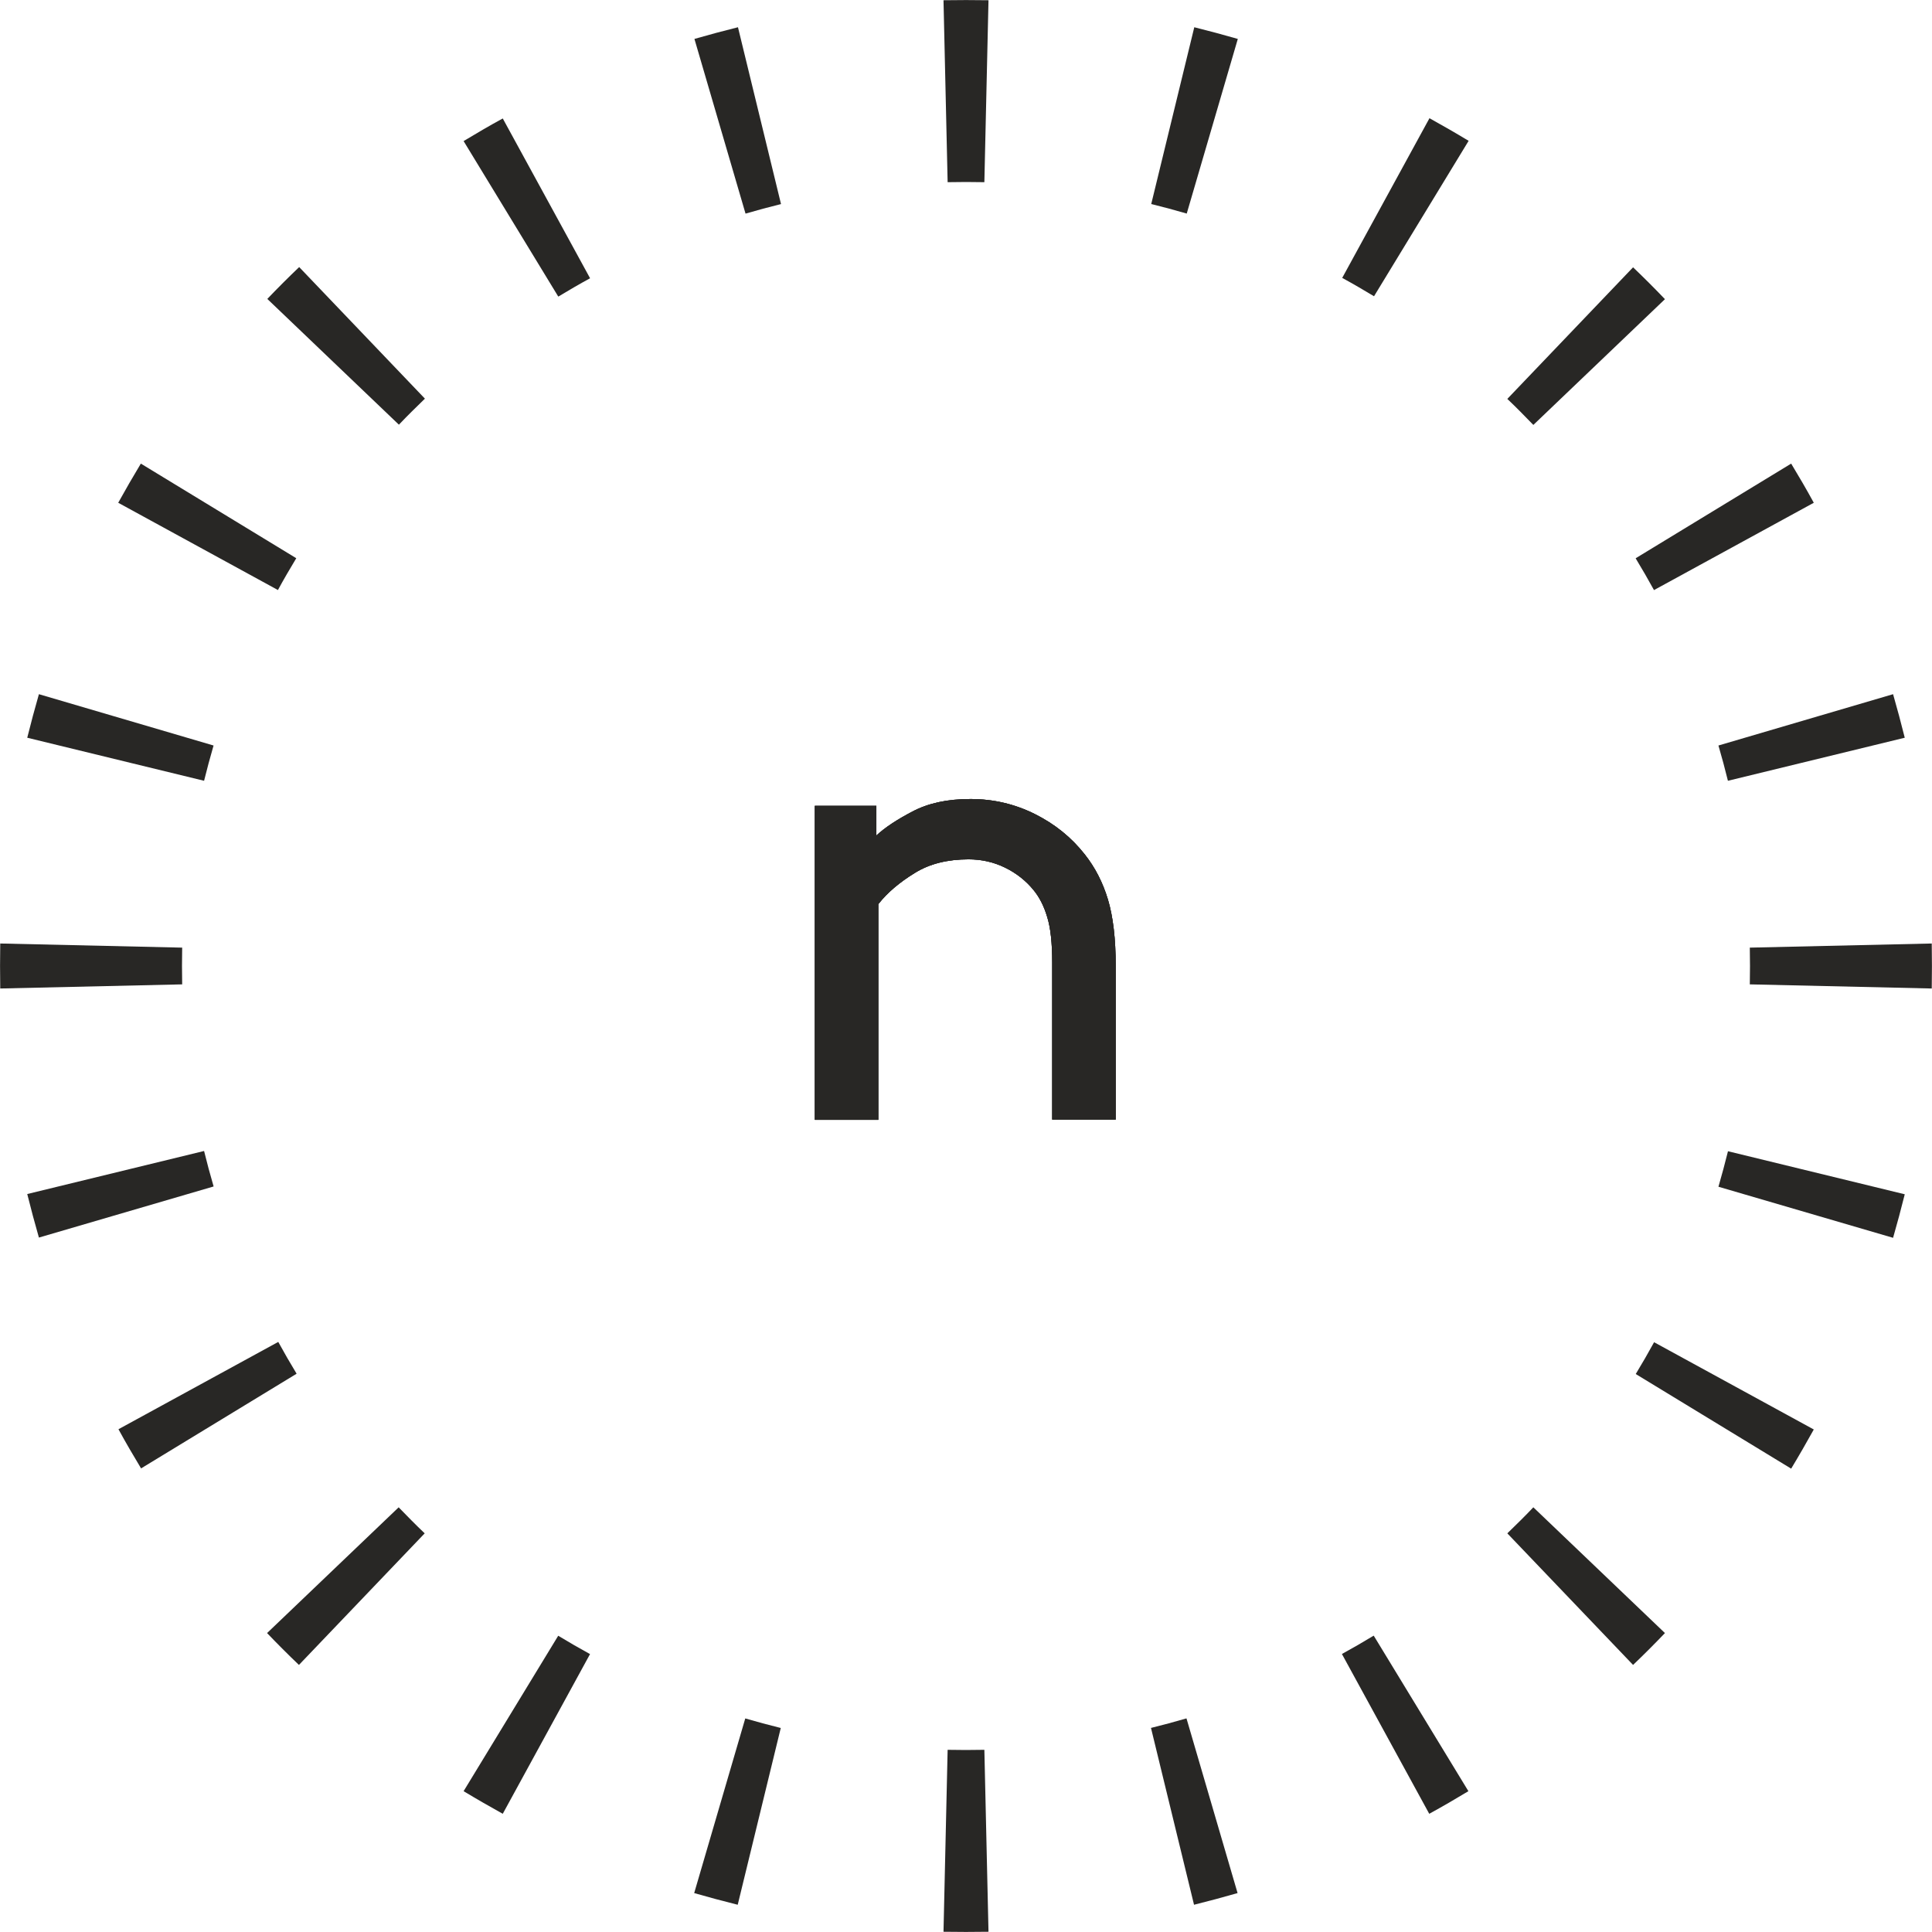 <svg xmlns="http://www.w3.org/2000/svg" width="178" height="178" viewBox="0 0 178 178" fill="none">
    <g clip-path="url(#clip0_549_707)">
        <path
            d="M106.065 18.802L110.032 2.51C111.377 2.846 112.721 3.205 114.043 3.586L109.337 19.676C108.262 19.362 107.163 19.071 106.088 18.802H106.065Z"
            fill="#282725"/>
        <path
            d="M123.656 25.614L131.701 10.891C132.911 11.563 134.122 12.258 135.309 12.975L126.592 27.295C125.628 26.712 124.665 26.152 123.679 25.614H123.656Z"
            fill="#282725"/>
        <path
            d="M138.873 36.752L150.459 24.628C151.467 25.592 152.431 26.555 153.395 27.564L141.271 39.15C140.487 38.343 139.702 37.536 138.895 36.774L138.873 36.752Z"
            fill="#282725"/>
        <path
            d="M150.705 51.43L165.025 42.713C165.742 43.901 166.437 45.088 167.109 46.321L152.386 54.366C151.848 53.38 151.288 52.416 150.705 51.453V51.43Z"
            fill="#282725"/>
        <path d="M158.324 68.686L174.414 63.957C174.795 65.279 175.154 66.624 175.49 67.969L159.198 71.935C158.929 70.837 158.638 69.761 158.324 68.686Z"
              fill="#282725"/>
        <path
            d="M161.215 87.308L177.977 86.927C178 88.317 178 89.706 177.977 91.073L161.215 90.692C161.237 89.572 161.237 88.451 161.215 87.331V87.308Z"
            fill="#282725"/>
        <path
            d="M159.198 106.065L175.49 110.032C175.154 111.376 174.795 112.721 174.414 114.043L158.324 109.337C158.638 108.261 158.929 107.163 159.198 106.087V106.065Z"
            fill="#282725"/>
        <path
            d="M152.386 123.657L167.109 131.702C166.437 132.912 165.742 134.122 165.025 135.31L150.705 126.592C151.288 125.629 151.848 124.665 152.386 123.679V123.657Z"
            fill="#282725"/>
        <path
            d="M141.271 138.873L153.395 150.458C152.431 151.467 151.467 152.431 150.459 153.394L138.873 141.271C139.68 140.486 140.487 139.702 141.248 138.895L141.271 138.873Z"
            fill="#282725"/>
        <path
            d="M126.569 150.705L135.287 165.025C134.099 165.742 132.911 166.437 131.679 167.109L123.634 152.386C124.62 151.848 125.583 151.288 126.547 150.705H126.569Z"
            fill="#282725"/>
        <path
            d="M109.315 158.324L114.021 174.414C112.699 174.795 111.354 175.154 110.009 175.49L106.043 159.198C107.141 158.929 108.217 158.638 109.292 158.324H109.315Z"
            fill="#282725"/>
        <path
            d="M90.692 161.215L91.073 177.978C89.683 178 88.294 178 86.927 177.978L87.308 161.215C88.428 161.238 89.549 161.238 90.669 161.215H90.692Z"
            fill="#282725"/>
        <path
            d="M71.935 159.198L67.968 175.49C66.624 175.154 65.279 174.795 63.957 174.414L68.663 158.324C69.739 158.638 70.837 158.929 71.912 159.198H71.935Z"
            fill="#282725"/>
        <path
            d="M54.366 152.386L46.321 167.109C45.111 166.437 43.901 165.742 42.713 165.025L51.43 150.705C52.394 151.288 53.358 151.848 54.343 152.386H54.366Z"
            fill="#282725"/>
        <path
            d="M39.128 141.271L27.542 153.394C26.534 152.431 25.57 151.467 24.606 150.458L36.73 138.873C37.514 139.679 38.299 140.486 39.105 141.248L39.128 141.271Z"
            fill="#282725"/>
        <path
            d="M27.318 126.57L12.998 135.287C12.281 134.099 11.586 132.912 10.914 131.679L25.637 123.634C26.175 124.62 26.735 125.584 27.318 126.547V126.57Z"
            fill="#282725"/>
        <path
            d="M19.676 109.314L3.585 114.02C3.204 112.698 2.846 111.354 2.51 110.009L18.802 106.043C19.07 107.141 19.362 108.216 19.676 109.292V109.314Z"
            fill="#282725"/>
        <path
            d="M16.784 90.692L0.022 91.073C-0.001 89.683 -0.001 88.294 0.022 86.927L16.784 87.308C16.762 88.429 16.762 89.549 16.784 90.669V90.692Z"
            fill="#282725"/>
        <path
            d="M18.802 71.935L2.51 67.969C2.846 66.624 3.204 65.279 3.585 63.957L19.676 68.686C19.362 69.761 19.07 70.859 18.802 71.935Z"
            fill="#282725"/>
        <path
            d="M25.615 54.366L10.892 46.321C11.564 45.111 12.259 43.901 12.976 42.713L27.296 51.43C26.713 52.394 26.153 53.357 25.615 54.343V54.366Z"
            fill="#282725"/>
        <path
            d="M36.752 39.127L24.628 27.541C25.591 26.533 26.555 25.569 27.564 24.606L39.149 36.729C38.343 37.514 37.536 38.298 36.774 39.105L36.752 39.127Z"
            fill="#282725"/>
        <path
            d="M51.43 27.317L42.713 12.998C43.901 12.28 45.088 11.586 46.321 10.914L54.366 25.637C53.38 26.174 52.416 26.735 51.453 27.317H51.43Z"
            fill="#282725"/>
        <path
            d="M68.686 19.676L63.98 3.586C65.302 3.205 66.646 2.846 67.991 2.51L71.957 18.802C70.859 19.071 69.784 19.362 68.708 19.676H68.686Z"
            fill="#282725"/>
        <path
            d="M87.308 16.785L86.927 0.022C88.316 1.28173e-05 89.706 1.28173e-05 91.073 0.022L90.692 16.785C89.571 16.762 88.451 16.762 87.33 16.785H87.308Z"
            fill="#282725"/>
        <path
            d="M80.742 77.022V74.243H75.072V103.174H80.921V83.297C81.773 82.221 82.893 81.28 84.283 80.428C85.65 79.577 87.308 79.173 89.235 79.173C90.423 79.173 91.543 79.42 92.597 79.935C93.65 80.451 94.524 81.145 95.219 81.997C95.756 82.647 96.182 83.476 96.474 84.462C96.787 85.448 96.944 86.86 96.944 88.698V103.152H102.793V88.989C102.793 86.479 102.547 84.44 102.076 82.871C101.605 81.302 100.888 79.913 99.947 78.725C98.715 77.156 97.191 75.924 95.353 75.005C93.515 74.086 91.543 73.616 89.415 73.616C87.285 73.616 85.538 73.997 84.081 74.759C82.624 75.521 81.504 76.26 80.719 77L80.742 77.022Z"
            fill="#282725"/>
        <path
            d="M80.742 77.022V74.243H75.072V103.174H80.921V83.297C81.773 82.221 82.893 81.28 84.283 80.428C85.65 79.577 87.308 79.173 89.235 79.173C90.423 79.173 91.543 79.42 92.597 79.935C93.65 80.451 94.524 81.145 95.219 81.997C95.756 82.647 96.182 83.476 96.474 84.462C96.787 85.448 96.944 86.86 96.944 88.698V103.152H102.793V88.989C102.793 86.479 102.547 84.44 102.076 82.871C101.605 81.302 100.888 79.913 99.947 78.725C98.715 77.156 97.191 75.924 95.353 75.005C93.515 74.086 91.543 73.616 89.415 73.616C87.285 73.616 85.538 73.997 84.081 74.759C82.624 75.521 81.504 76.26 80.719 77L80.742 77.022Z"
            fill="#282725"/>
        <path
            d="M80.742 77.022V74.243H75.072V103.174H80.921V83.297C81.773 82.221 82.893 81.28 84.283 80.428C85.65 79.577 87.308 79.173 89.235 79.173C90.423 79.173 91.543 79.42 92.597 79.935C93.65 80.451 94.524 81.145 95.219 81.997C95.756 82.647 96.182 83.476 96.474 84.462C96.787 85.448 96.944 86.86 96.944 88.698V103.152H102.793V88.989C102.793 86.479 102.547 84.44 102.076 82.871C101.605 81.302 100.888 79.913 99.947 78.725C98.715 77.156 97.191 75.924 95.353 75.005C93.515 74.086 91.543 73.616 89.415 73.616C87.285 73.616 85.538 73.997 84.081 74.759C82.624 75.521 81.504 76.26 80.719 77L80.742 77.022Z"
            fill="#282725"/>
    </g>
    <defs>
        <clipPath id="clip0_549_707">
            <rect width="178" height="178" fill="white"/>
        </clipPath>
    </defs>
</svg>
